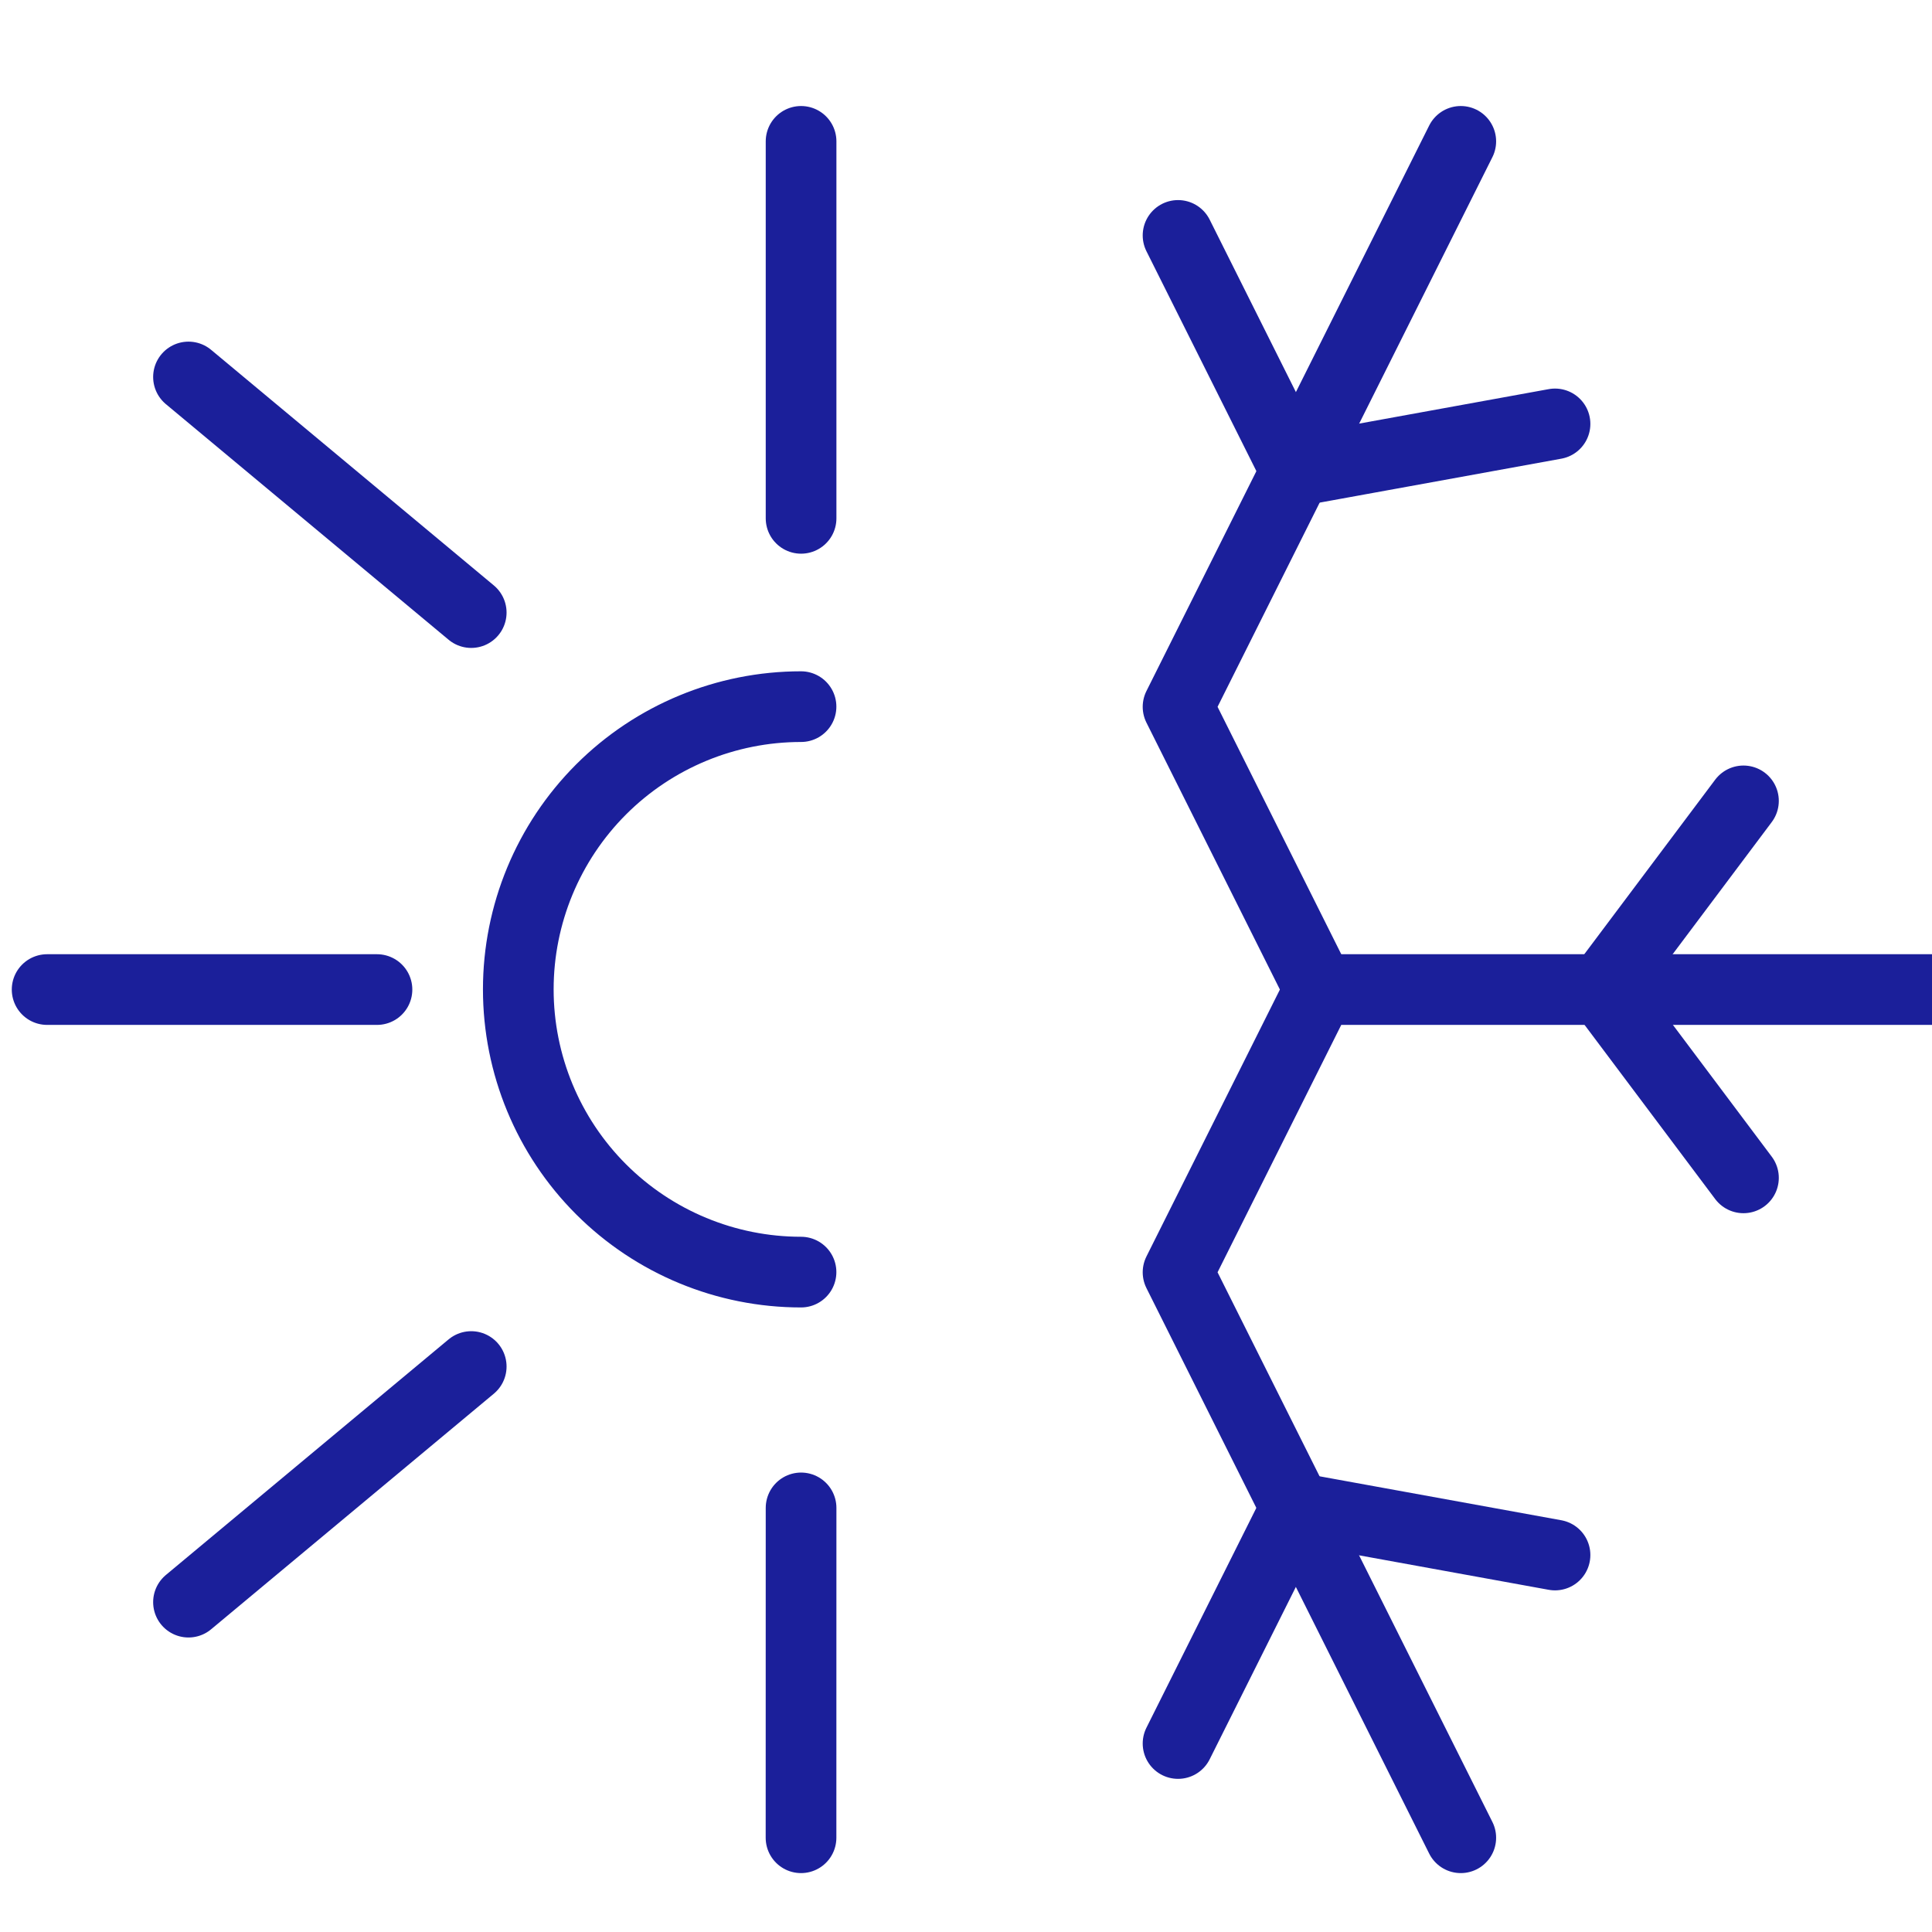 <?xml version="1.0" encoding="UTF-8"?> <svg xmlns="http://www.w3.org/2000/svg" width="41" height="41" viewBox="0 0 41 41" fill="none"><g clip-path="url(#clip0_1388_10556)"><path d="M16.999 39L17 32" stroke="#1B1F9A" stroke-width="1.5" stroke-linecap="round" stroke-linejoin="round"></path><path d="M17 11L17 3" stroke="#1B1F9A" stroke-width="1.5" stroke-linecap="round" stroke-linejoin="round"></path><path d="M16.999 14.996C15.408 14.996 13.882 15.628 12.756 16.753C11.631 17.879 10.999 19.405 10.999 20.996C10.999 22.587 11.631 24.114 12.756 25.239C13.882 26.364 15.408 26.996 16.999 26.996" stroke="#1B1F9A" stroke-width="1.5" stroke-linecap="round" stroke-linejoin="round"></path><path d="M25 37L27.5 32L33 33" stroke="#1B1F9A" stroke-width="1.5" stroke-linecap="round" stroke-linejoin="round"></path><path d="M25 4.996L27.5 9.996L33 8.996" stroke="#1B1F9A" stroke-width="1.5" stroke-linecap="round" stroke-linejoin="round"></path><path d="M31 39L25 27L28 21H41" stroke="#1B1F9A" stroke-width="1.5" stroke-linecap="round" stroke-linejoin="round"></path><path d="M31 3L25 15L28 21" stroke="#1B1F9A" stroke-width="1.5" stroke-linecap="round" stroke-linejoin="round"></path><path d="M1 21H8" stroke="#1B1F9A" stroke-width="1.5" stroke-linecap="round" stroke-linejoin="round"></path><path d="M36.999 16.996L33.999 20.996L36.999 24.996" stroke="#1B1F9A" stroke-width="1.5" stroke-linecap="round" stroke-linejoin="round"></path><path d="M4 34L10 29" stroke="#1B1F9A" stroke-width="1.5" stroke-linecap="round" stroke-linejoin="round"></path><path d="M10 13L4 8" stroke="#1B1F9A" stroke-width="1.5" stroke-linecap="round" stroke-linejoin="round"></path></g><defs><clipPath id="clip0_1388_10556"><rect width="41" height="41" fill="white"></rect></clipPath></defs></svg> 